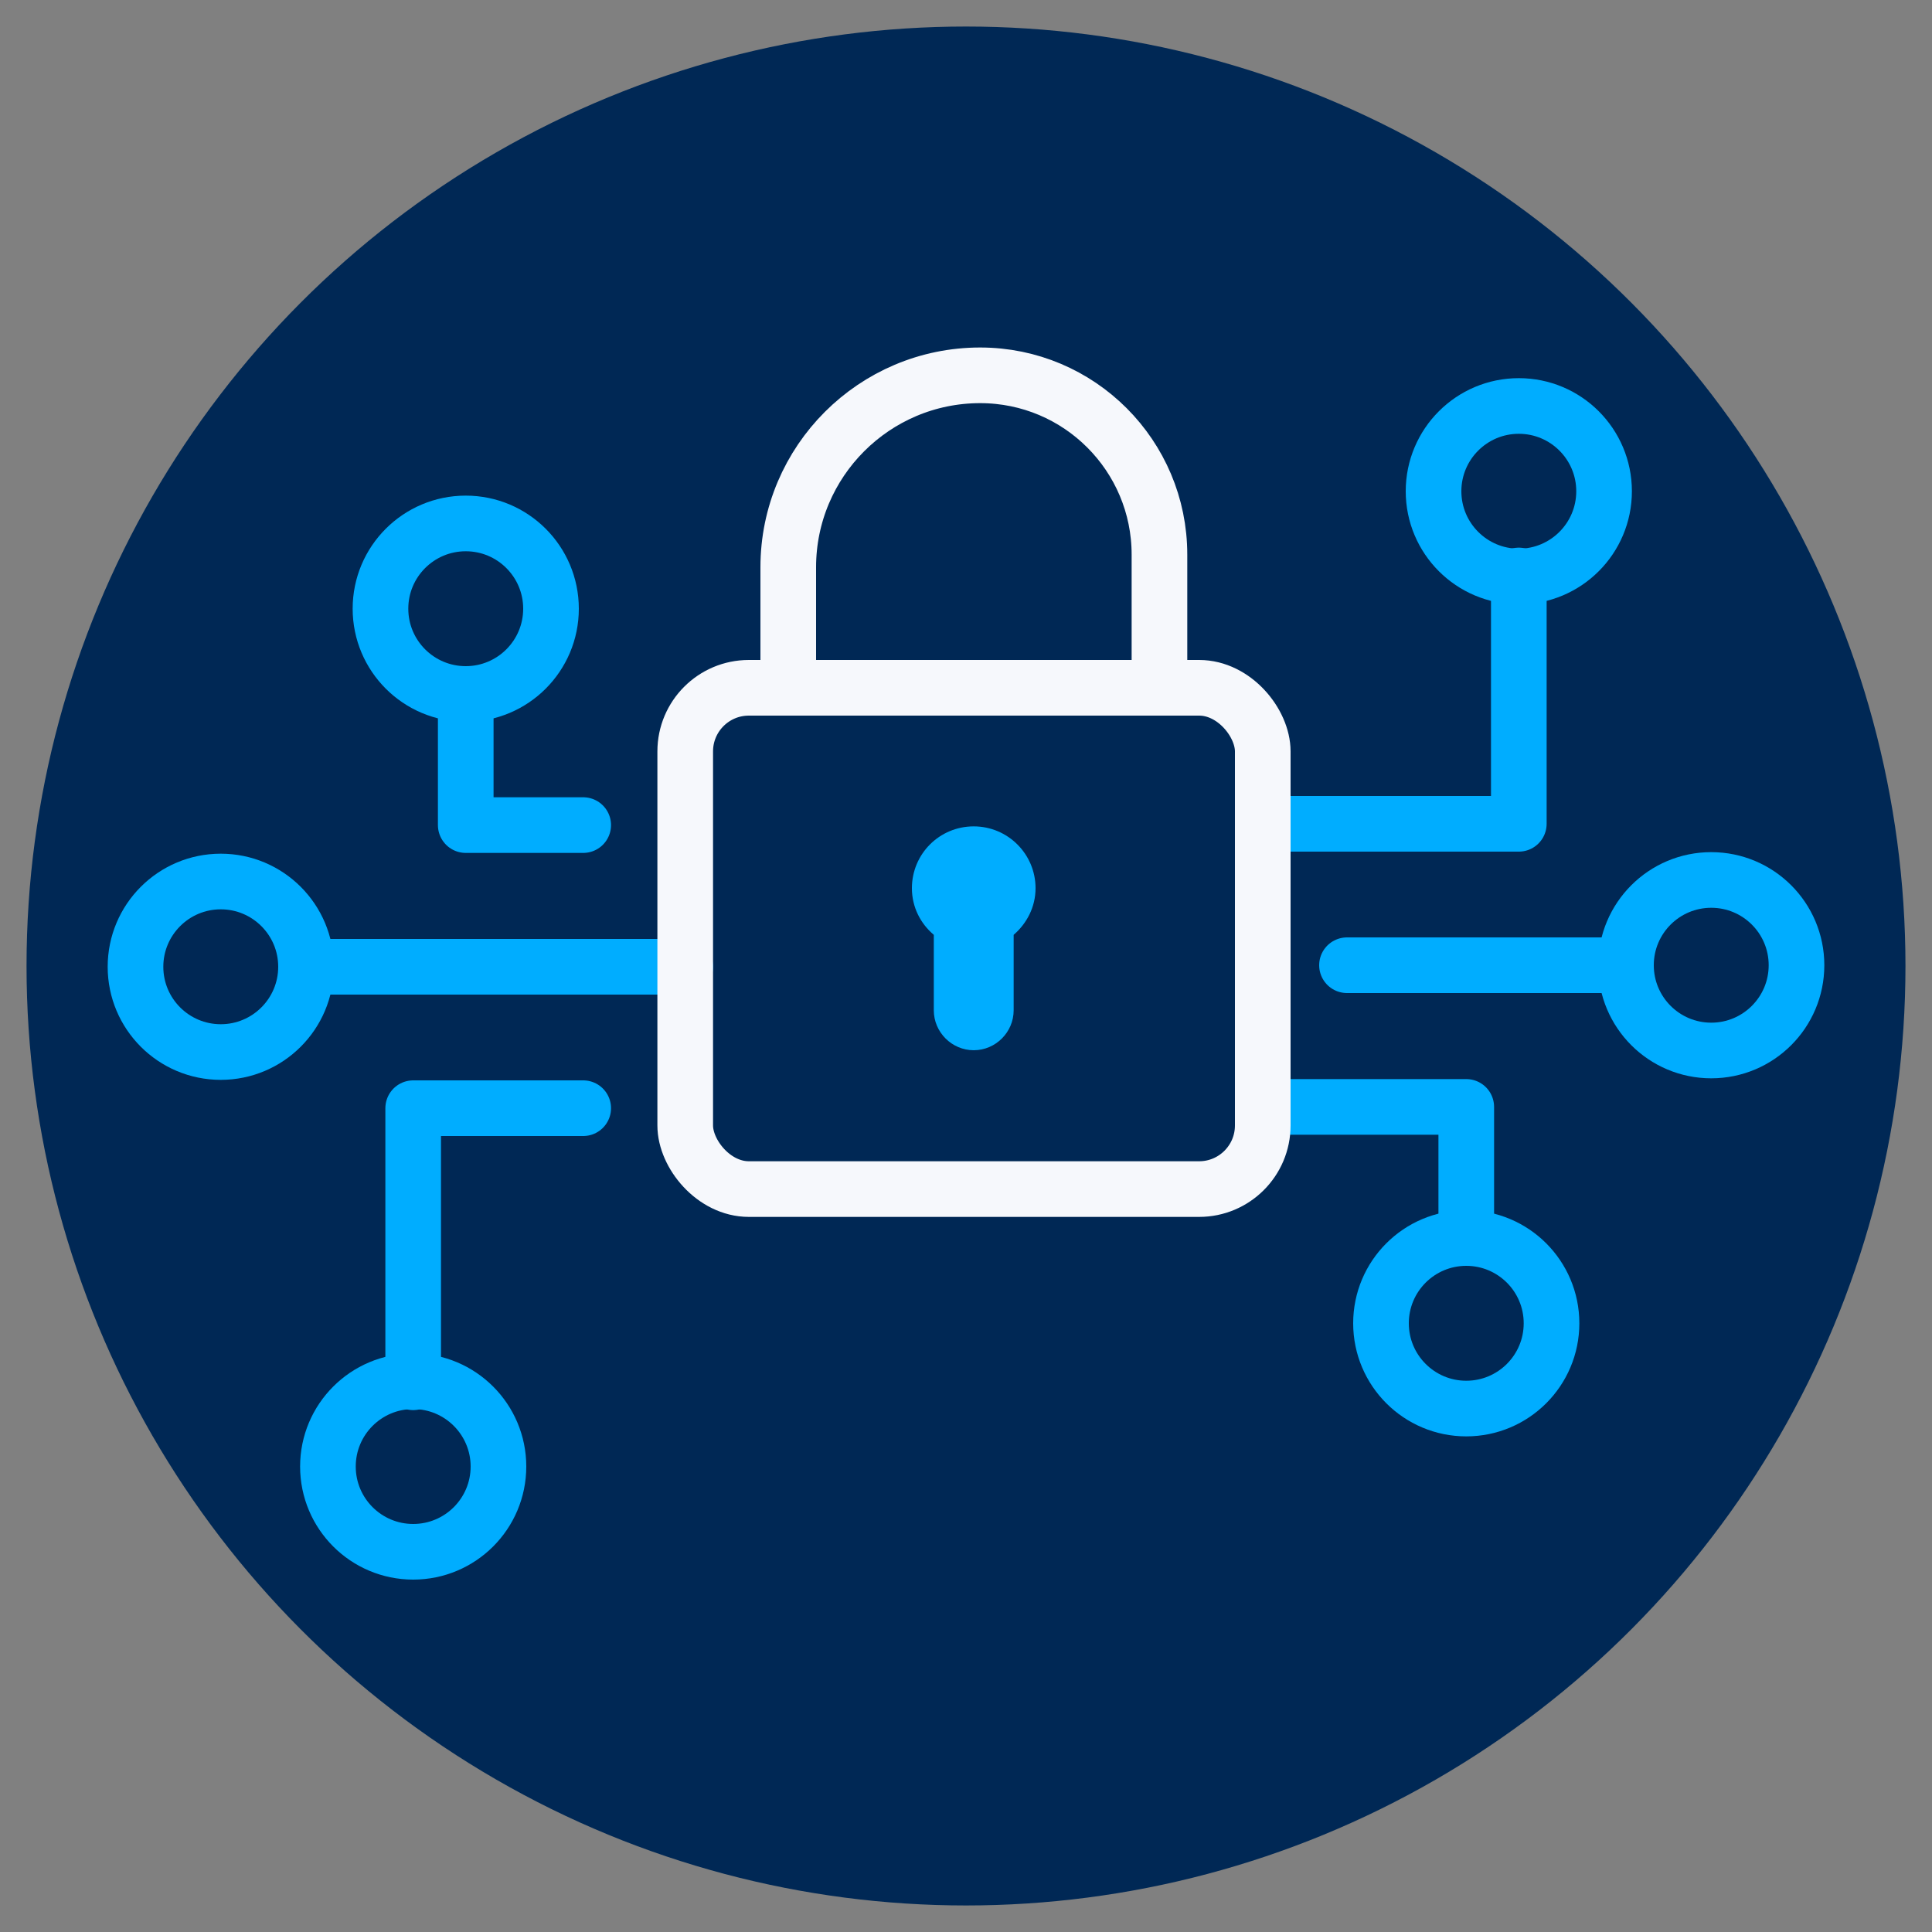 <?xml version="1.0" encoding="UTF-8"?>
<svg id="Layer_1" data-name="Layer 1" xmlns="http://www.w3.org/2000/svg" viewBox="0 0 75 75">
  <rect x="0" y="0" width="75" height="75" fill="#808080" stroke="none"/>
  <circle cx="37.5" cy="37.5" r="36.47" style="fill: #002855; stroke-width: 0px;"/>
  <g>
    <g>
      <polyline points="49.02 31.98 58.96 31.98 58.96 22.34" style="fill: none; stroke: #00adff; stroke-linecap: round; stroke-linejoin: round; stroke-width: 2.16px;"/>
      <polyline points="49.02 42.97 56.92 42.97 56.92 47.57" style="fill: none; stroke: #00adff; stroke-linecap: round; stroke-linejoin: round; stroke-width: 2.16px;"/>
      <line x1="52.29" y1="37.47" x2="62.6" y2="37.47" style="fill: none; stroke: #00adff; stroke-linecap: round; stroke-linejoin: round; stroke-width: 2.16px;"/>
      <ellipse cx="58.96" cy="19.07" rx="3.31" ry="3.31" style="fill: none; stroke: #00adff; stroke-linecap: round; stroke-linejoin: round; stroke-width: 2.16px;"/>
      <ellipse cx="66.43" cy="37.47" rx="3.31" ry="3.31" style="fill: none; stroke: #00adff; stroke-linecap: round; stroke-linejoin: round; stroke-width: 2.16px;"/>
      <ellipse cx="56.92" cy="51.37" rx="3.31" ry="3.31" style="fill: none; stroke: #00adff; stroke-linecap: round; stroke-linejoin: round; stroke-width: 2.16px;"/>
    </g>
    <g>
      <polyline points="22.64 43.02 16.04 43.02 16.04 53.66" style="fill: none; stroke: #00adff; stroke-linecap: round; stroke-linejoin: round; stroke-width: 2.16px;"/>
      <polyline points="22.64 32.03 18.08 32.03 18.08 27.43" style="fill: none; stroke: #00adff; stroke-linecap: round; stroke-linejoin: round; stroke-width: 2.16px;"/>
      <line x1="26.6" y1="37.53" x2="12.4" y2="37.53" style="fill: none; stroke: #00adff; stroke-linecap: round; stroke-linejoin: round; stroke-width: 2.16px;"/>
      <ellipse cx="16.04" cy="56.93" rx="3.31" ry="3.31" style="fill: none; stroke: #00adff; stroke-linecap: round; stroke-linejoin: round; stroke-width: 2.16px;"/>
      <ellipse cx="8.57" cy="37.53" rx="3.31" ry="3.31" style="fill: none; stroke: #00adff; stroke-linecap: round; stroke-linejoin: round; stroke-width: 2.16px;"/>
      <ellipse cx="18.08" cy="23.63" rx="3.31" ry="3.31" style="fill: none; stroke: #00adff; stroke-linecap: round; stroke-linejoin: round; stroke-width: 2.16px;"/>
    </g>
    <g>
      <rect x="26.6" y="26.7" width="22.42" height="19.46" rx="2.47" ry="2.47" style="fill: none; stroke: #f6f8fc; stroke-linecap: round; stroke-linejoin: round; stroke-width: 2.16px;"/>
      <path d="M40.2,34.48c0-1.32-1.07-2.4-2.4-2.4s-2.4,1.07-2.4,2.4c0,.73.33,1.37.85,1.81v2.93c0,.85.7,1.55,1.55,1.55s1.55-.7,1.55-1.55v-2.93c.51-.44.85-1.08.85-1.81Z" style="fill: #00adff; stroke-width: 0px;"/>
      <path d="M45.01,26.7v-5.17c0-3.84-3.11-6.96-6.96-6.96h0c-4.11,0-7.45,3.34-7.45,7.45v4.68" style="fill: none; stroke: #f6f8fc; stroke-linecap: round; stroke-linejoin: round; stroke-width: 2.16px;"/>
    </g>
  </g>
</svg>